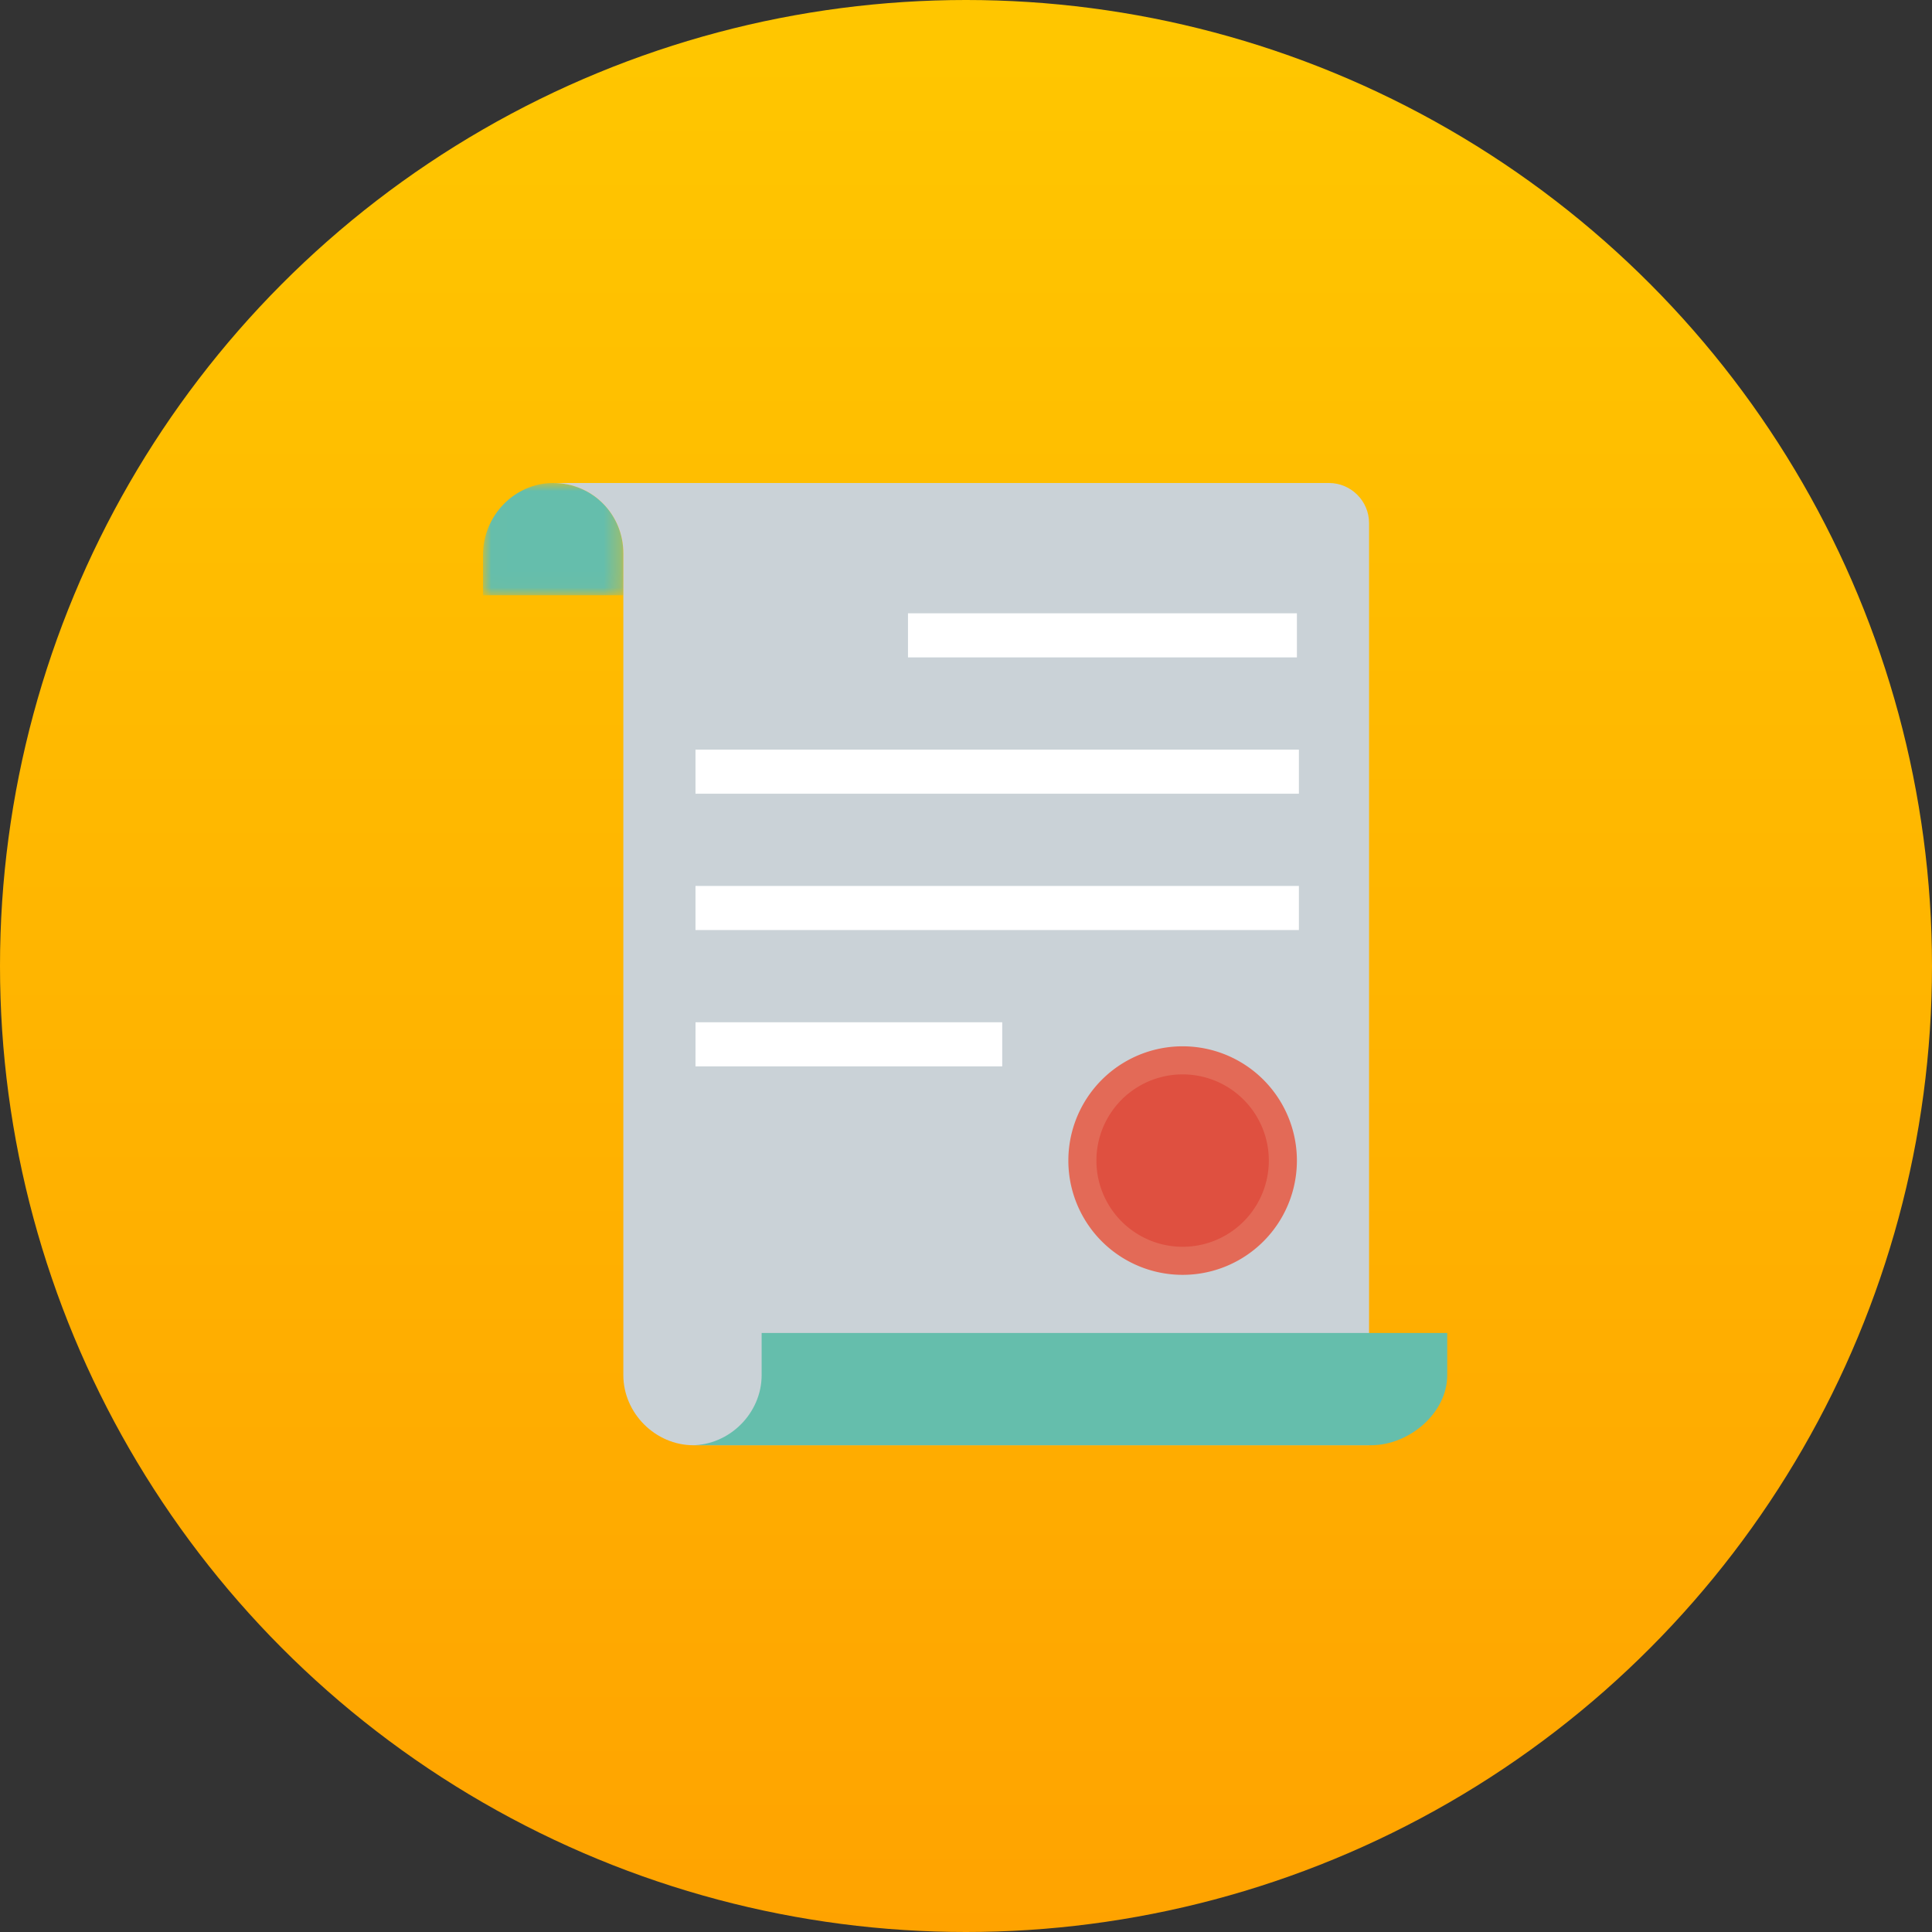 <svg xmlns="http://www.w3.org/2000/svg" xmlns:xlink="http://www.w3.org/1999/xlink" width="120" height="120" viewBox="0 0 120 120"><rect x="0" y="0" width="120" height="120" fill="#333333" stroke="none"/><defs><linearGradient id="a" x1="50%" x2="50%" y1="2.958%" y2="100%"><stop offset="0%" stop-color="#FFC600"/><stop offset="100%" stop-color="#FFA300"/></linearGradient><ellipse id="b" cx="60" cy="60" rx="60" ry="60"/><path id="c" d="M.007 6.973V0h8.709v6.973H.007z"/></defs><g fill="none" fill-rule="evenodd"><use fill="url(#a)" xlink:href="#b"/><g transform="translate(30 30)"><mask id="d" fill="#fff"><use xlink:href="#c"/></mask><path fill="#65BEAC" d="M8.716 6.973H0v-2.49C0 1.992 1.992 0 4.358 0c2.49 0 4.358 1.992 4.358 4.358v2.615" mask="url(#d)"/></g><path fill="#CAD2D7" d="M82.545 30H34.358c2.49 0 4.358 1.992 4.358 4.358v51.05c0 2.366 1.992 4.359 4.358 4.359h41.961V32.49c0-1.37-1.12-2.49-2.49-2.49"/><path fill="#65BEAC" d="M47.307 82.794v2.615c0 2.365-1.992 4.358-4.358 4.358h42.46-.25c2.366 0 4.732-1.993 4.732-4.358v-2.615H47.307"/><path fill="#FFF" d="M56.397 40.833h24.156v-2.74H56.397zM43.198 49.3h37.479v-2.74H43.198zm0 8.467h37.479v-2.74H43.198zm0 8.466H62.25v-2.739H43.2z"/><path fill="#E36A57" d="M73.455 64.988a7.097 7.097 0 1 1 0 14.195 7.097 7.097 0 0 1 0-14.195"/><path fill="#DF5040" d="M73.455 66.732a5.354 5.354 0 1 1 0 10.708 5.354 5.354 0 0 1 0-10.708"/></g></svg>